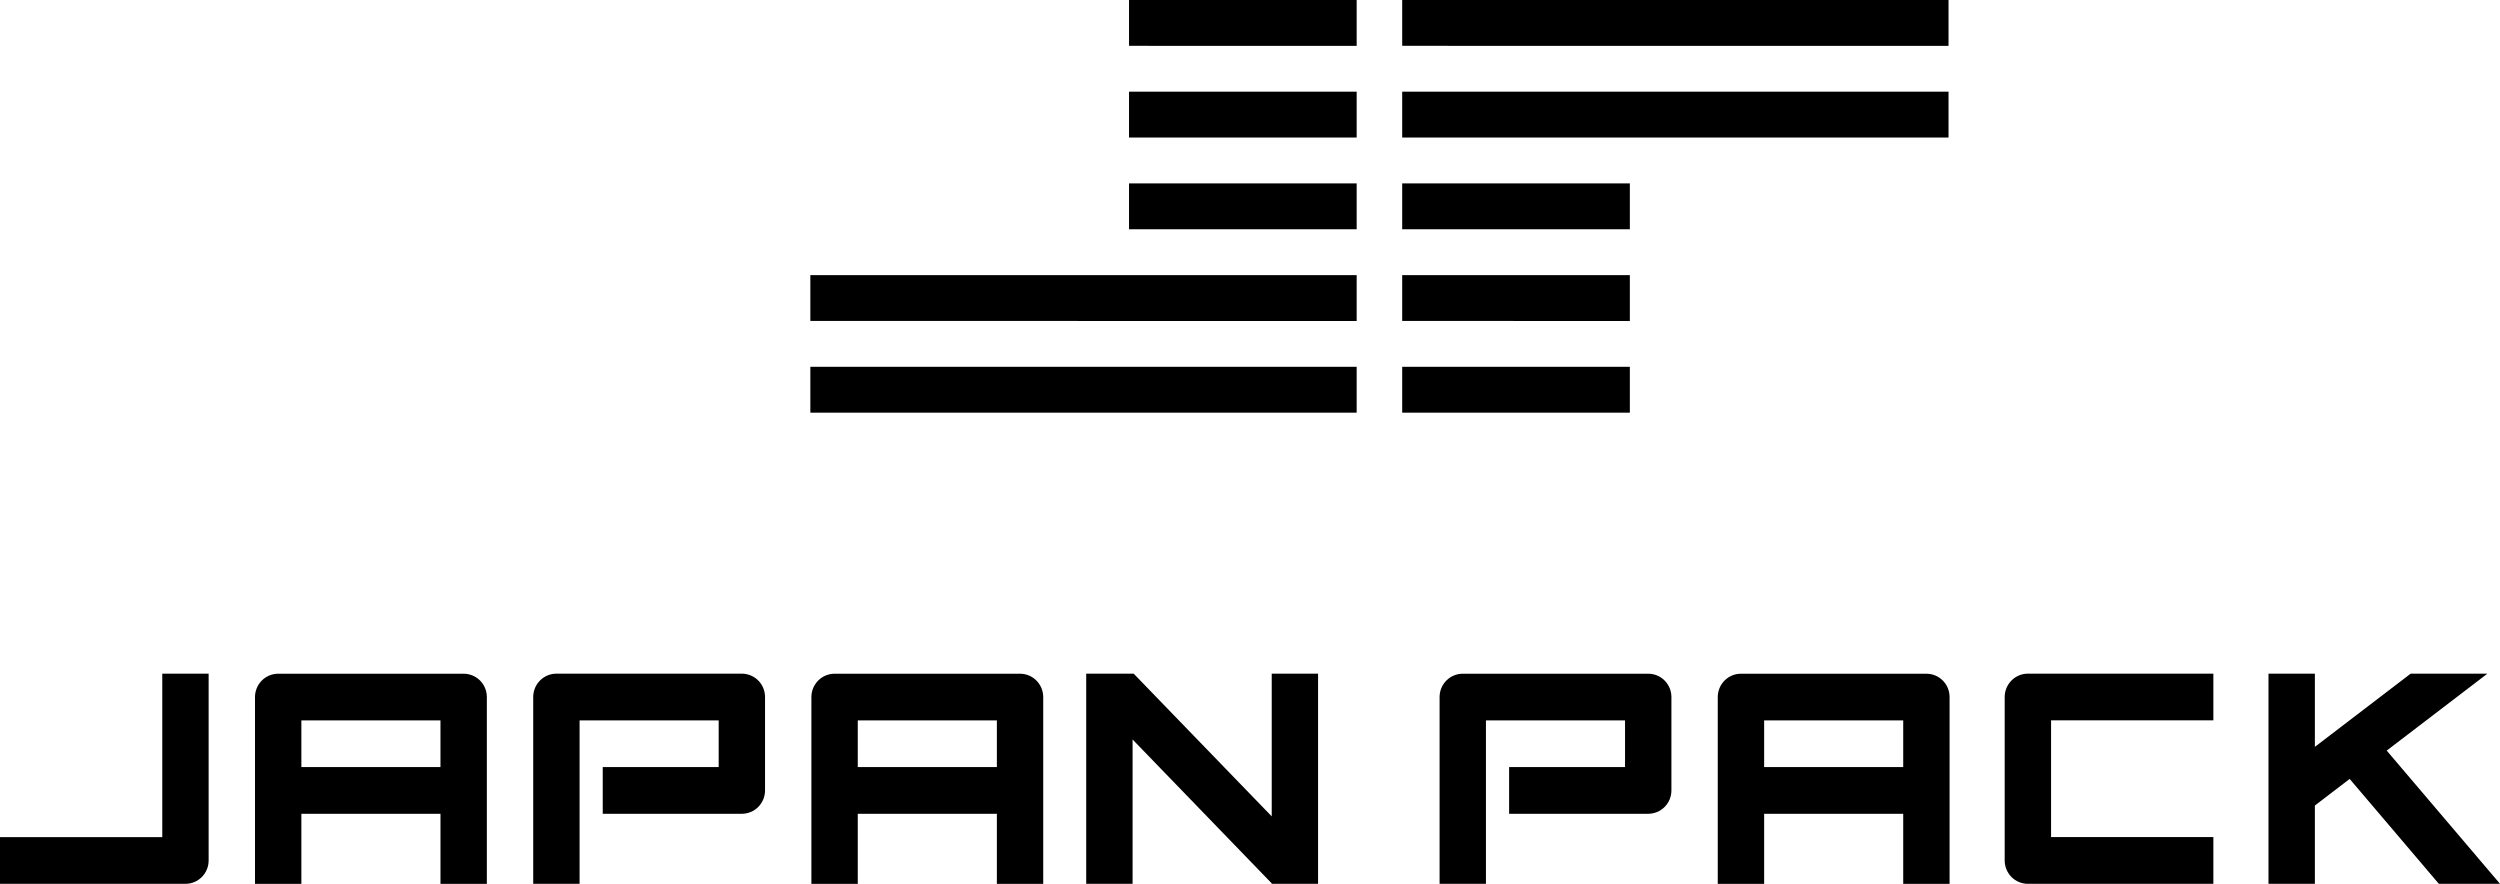 <svg width="198" height="70" viewBox="0 0 198 70" fill="none" xmlns="http://www.w3.org/2000/svg">
<path d="M150.735 70V64.452H139.72V70H136.046V55.207C136.046 54.964 136.094 54.724 136.186 54.499C136.279 54.275 136.414 54.071 136.584 53.9C136.755 53.728 136.957 53.592 137.18 53.499C137.403 53.406 137.642 53.359 137.883 53.359H152.573C152.813 53.359 153.052 53.406 153.274 53.499C153.497 53.591 153.699 53.727 153.869 53.898C154.039 54.07 154.175 54.273 154.267 54.497C154.359 54.721 154.407 54.961 154.407 55.203V70H150.735ZM139.72 60.754H150.735V57.055H139.72V60.754ZM78.952 70V64.452H67.935V70H64.262V55.207C64.262 54.717 64.456 54.247 64.8 53.9C65.144 53.554 65.611 53.359 66.097 53.359H80.788C81.274 53.359 81.741 53.553 82.085 53.9C82.429 54.246 82.622 54.715 82.623 55.205V70H78.952ZM67.935 60.754H78.952V57.055H67.935V60.754ZM34.886 70V64.452H23.869V70H20.196V55.207C20.196 54.717 20.39 54.247 20.734 53.9C21.078 53.554 21.545 53.359 22.031 53.359H36.721C36.962 53.358 37.201 53.406 37.423 53.499C37.646 53.591 37.849 53.727 38.019 53.898C38.19 54.07 38.325 54.273 38.418 54.498C38.51 54.722 38.558 54.962 38.558 55.205V70H34.886ZM23.869 60.754H34.885V57.055H23.869V60.754ZM193.158 69.999L186.093 61.69L183.338 63.798V69.999H179.664V53.354H183.338V59.151L190.924 53.354H197.001L189.028 59.447L198 69.996L193.158 69.999ZM114.015 69.999V55.207C114.015 54.964 114.062 54.724 114.154 54.5C114.247 54.275 114.382 54.072 114.552 53.9C114.722 53.728 114.924 53.592 115.147 53.499C115.37 53.406 115.608 53.358 115.849 53.358H130.54C130.781 53.358 131.02 53.406 131.242 53.498C131.465 53.591 131.668 53.727 131.838 53.899C132.009 54.071 132.144 54.274 132.236 54.499C132.329 54.723 132.376 54.963 132.376 55.206V62.603C132.376 63.093 132.182 63.563 131.838 63.91C131.493 64.256 131.027 64.451 130.54 64.452H119.522V60.753H128.703V57.054H117.687V69.999H114.015ZM100.717 69.999V69.947L100.71 69.952L89.701 58.568V69.999H86.028V53.354H89.797V53.364L100.72 64.656V53.354H104.391V69.999H100.717ZM42.231 69.999V55.207C42.23 54.964 42.277 54.724 42.369 54.499C42.46 54.275 42.595 54.071 42.765 53.899C42.935 53.727 43.137 53.59 43.359 53.497C43.582 53.403 43.82 53.355 44.061 53.354H58.756C58.996 53.354 59.235 53.402 59.458 53.495C59.68 53.588 59.883 53.724 60.053 53.895C60.224 54.067 60.359 54.271 60.451 54.495C60.543 54.719 60.591 54.96 60.591 55.202V62.603C60.59 63.093 60.397 63.563 60.053 63.91C59.709 64.256 59.242 64.451 58.756 64.452H47.737V60.753H56.919V57.054H45.903V69.999H42.231ZM0 69.999V66.301H12.852V53.354H16.524V68.151C16.524 68.641 16.331 69.111 15.987 69.457C15.643 69.804 15.177 69.999 14.69 69.999H0ZM160.609 69.999C160.368 69.999 160.129 69.952 159.906 69.859C159.683 69.767 159.481 69.631 159.31 69.459C159.139 69.287 159.004 69.084 158.912 68.859C158.819 68.635 158.771 68.395 158.771 68.152V55.202C158.772 54.712 158.966 54.242 159.31 53.895C159.655 53.548 160.122 53.353 160.609 53.353H175.298V57.052H162.445V66.297H175.298V69.996L160.609 69.999ZM111.054 32.684V29.052H129.084V32.684H111.054ZM64.18 32.684V29.052H107.448V32.684H64.18ZM111.054 25.42V21.789H129.084V25.421L111.054 25.42ZM64.18 25.42V21.789H107.448V25.421L64.18 25.42ZM111.054 18.156V14.526H129.084V18.157L111.054 18.156ZM89.419 18.156V14.526H107.448V18.157L89.419 18.156ZM111.054 10.894V7.262H154.324V10.895L111.054 10.894ZM89.419 10.894V7.262H107.448V10.895L89.419 10.894ZM111.054 3.63V0H154.324V3.631L111.054 3.63ZM89.419 3.63V0H107.448V3.631L89.419 3.63Z" fill="black"/>
</svg>
